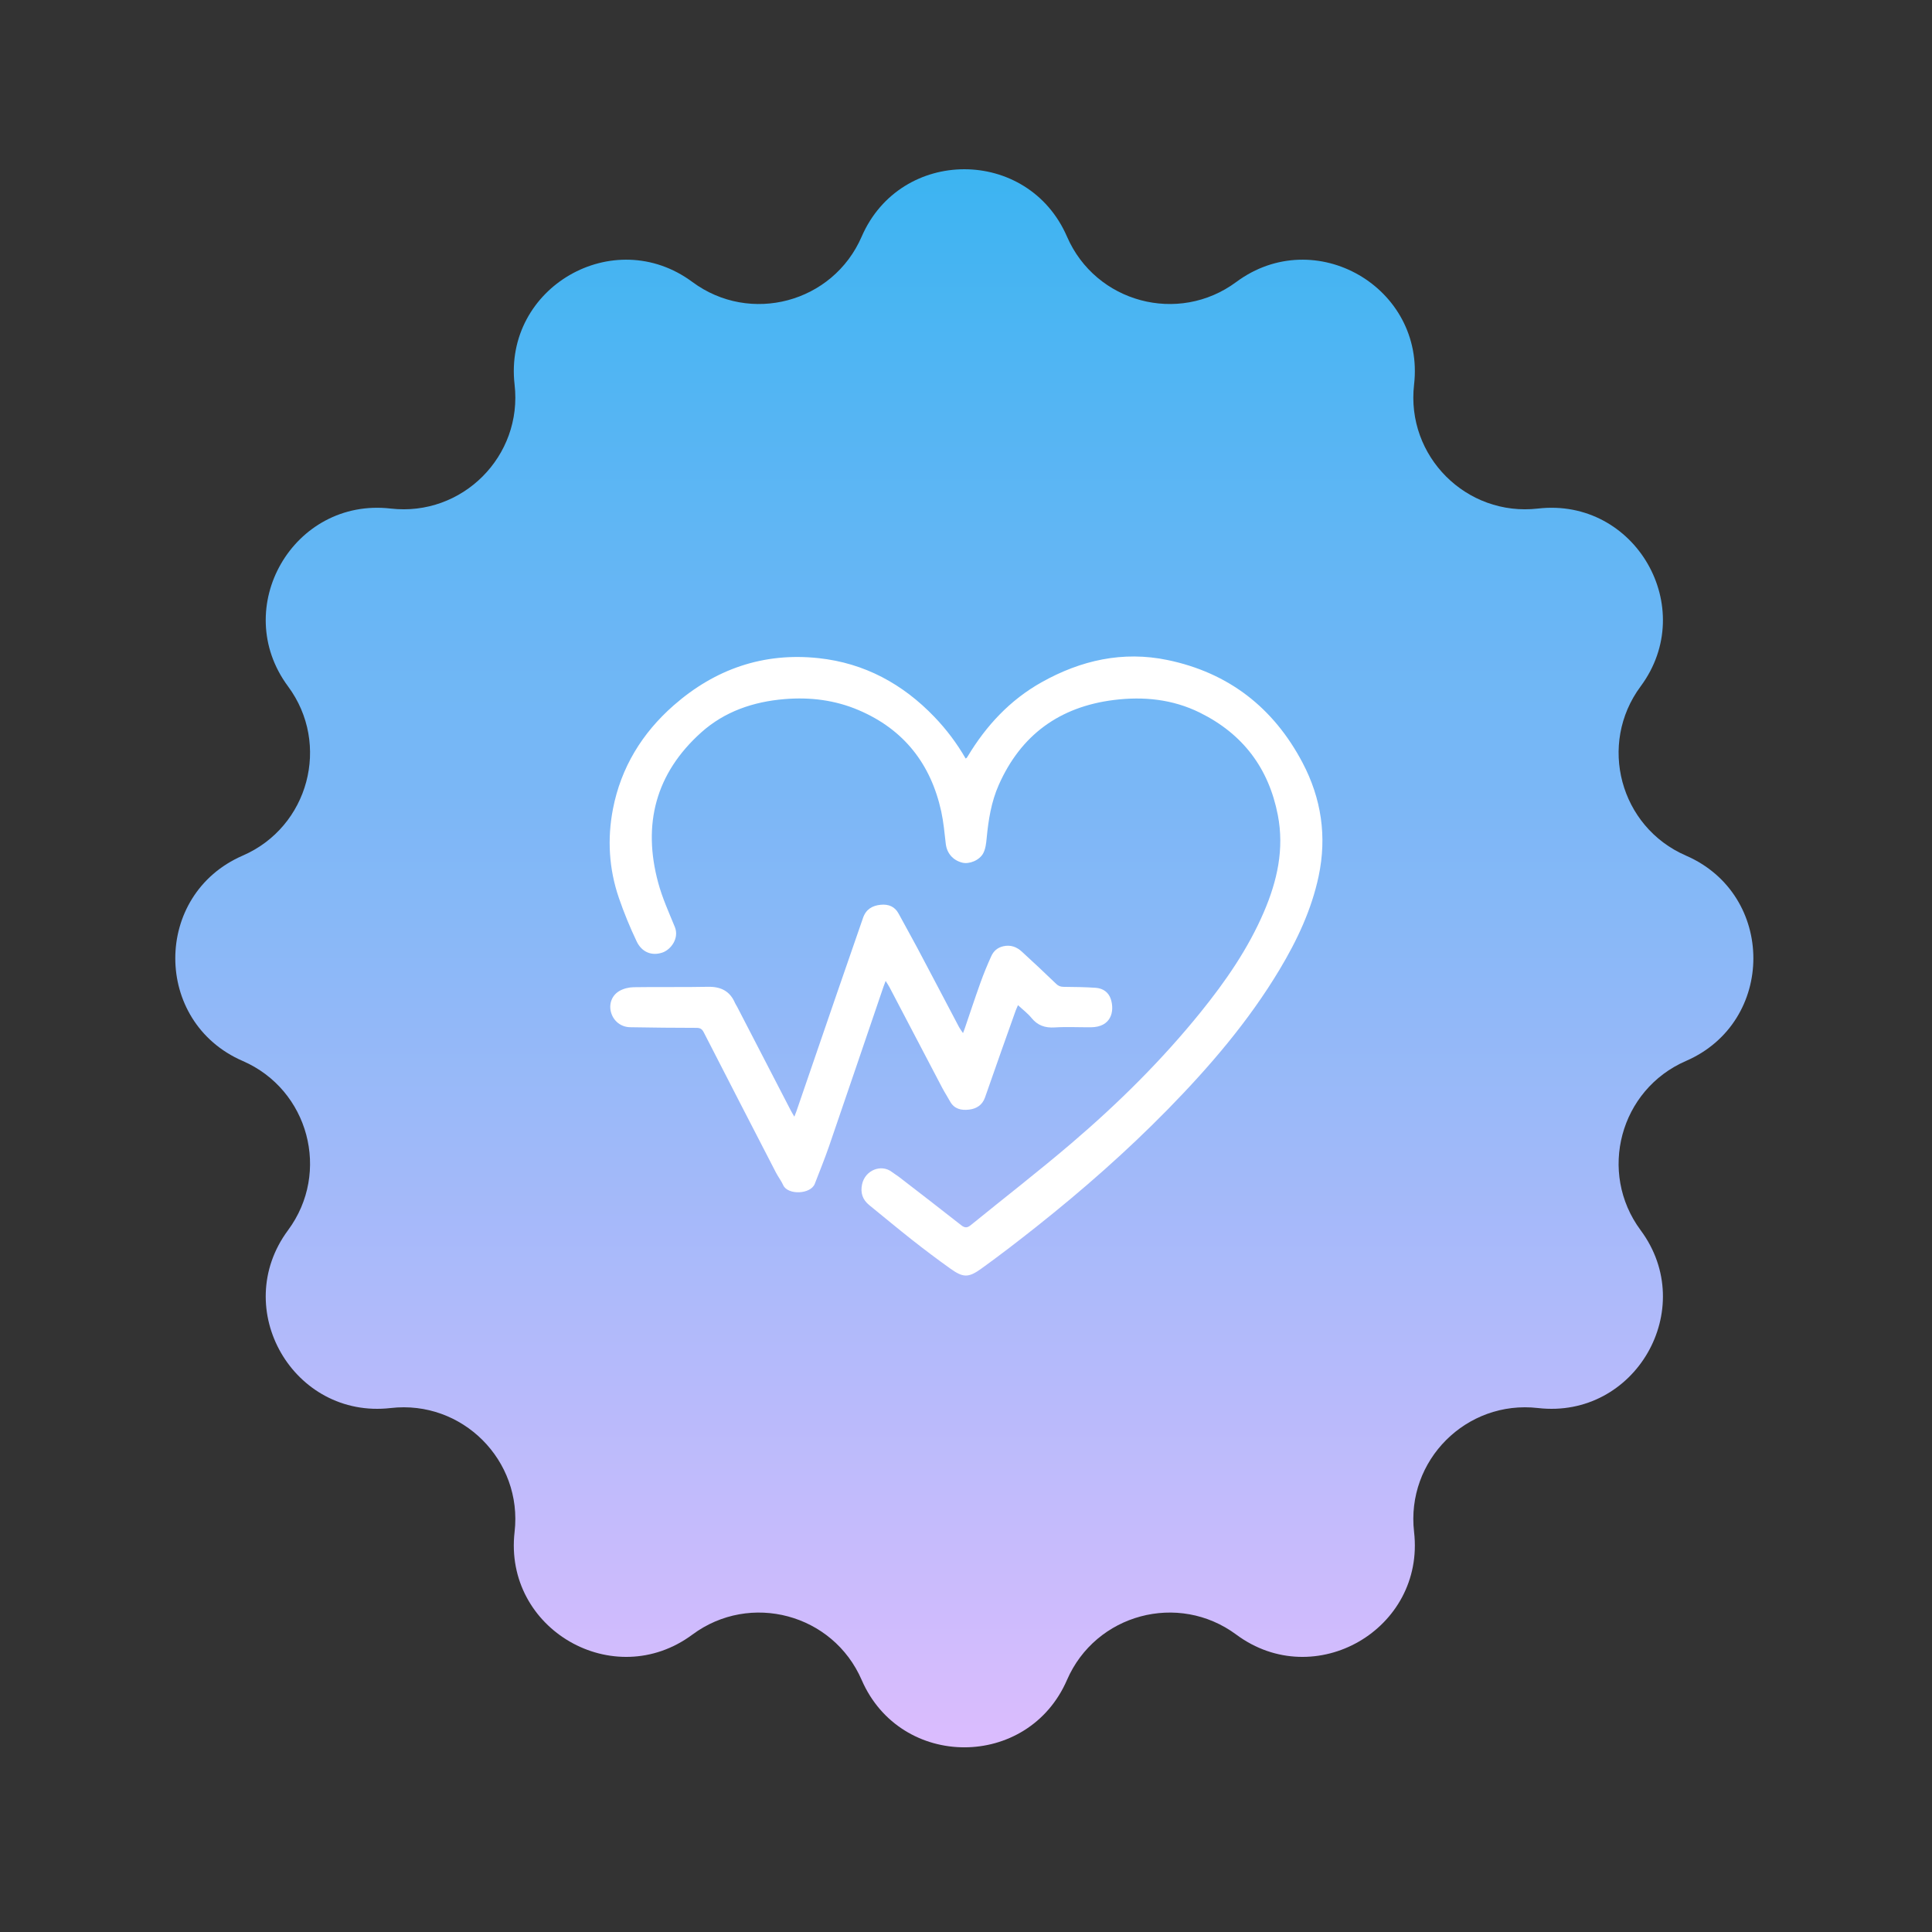 <svg width="103" height="103" viewBox="0 0 103 103" fill="none" xmlns="http://www.w3.org/2000/svg">
<rect x="0" y="0" width="103" height="103" fill="#333333" stroke="none"/>
<path d="M56.884 12.614C54.806 7.826 48.016 7.826 45.938 12.614C44.41 16.138 39.999 17.32 36.913 15.033C32.72 11.925 26.839 15.32 27.434 20.505C27.872 24.321 24.643 27.55 20.828 27.112C15.642 26.517 12.247 32.398 15.355 36.591C17.642 39.677 16.46 44.088 12.937 45.616C8.148 47.694 8.148 54.484 12.937 56.562C16.46 58.09 17.642 62.501 15.355 65.587C12.247 69.78 15.642 75.661 20.828 75.066C24.643 74.628 27.872 77.857 27.434 81.672C26.839 86.858 32.72 90.253 36.913 87.145C39.999 84.858 44.41 86.04 45.938 89.563C48.016 94.352 54.806 94.352 56.884 89.563C58.412 86.04 62.823 84.858 65.909 87.145C70.102 90.253 75.983 86.858 75.388 81.672C74.95 77.857 78.179 74.628 81.995 75.066C87.18 75.661 90.575 69.78 87.467 65.587C85.18 62.501 86.362 58.09 89.885 56.562C94.674 54.484 94.674 47.694 89.885 45.616C86.362 44.088 85.18 39.677 87.467 36.591C90.575 32.398 87.18 26.517 81.995 27.112C78.179 27.55 74.95 24.321 75.388 20.505C75.983 15.32 70.102 11.925 65.909 15.033C62.823 17.32 58.412 16.138 56.884 12.614Z" fill="url(#paint0_linear_916_607)"/>
<g clip-path="url(#clip0_916_607)">
<path d="M51.481 40.439C51.012 39.624 50.455 38.887 49.813 38.218C48.131 36.465 46.095 35.352 43.647 35.088C40.698 34.77 38.123 35.672 35.921 37.601C34.228 39.083 33.105 40.927 32.679 43.123C32.369 44.718 32.462 46.325 32.996 47.876C33.266 48.661 33.584 49.437 33.941 50.187C34.225 50.783 34.766 50.971 35.316 50.783C35.766 50.629 36.223 50.022 35.977 49.418C35.658 48.639 35.306 47.865 35.089 47.057C34.25 43.953 34.947 41.234 37.384 39.048C38.627 37.934 40.158 37.408 41.829 37.271C43.191 37.158 44.519 37.323 45.773 37.858C48.195 38.889 49.625 40.736 50.179 43.255C50.303 43.824 50.355 44.408 50.422 44.988C50.479 45.484 50.802 45.866 51.304 45.991C51.671 46.082 52.219 45.87 52.42 45.487C52.541 45.256 52.575 44.968 52.6 44.701C52.693 43.72 52.845 42.75 53.248 41.843C54.423 39.194 56.475 37.681 59.386 37.318C60.972 37.121 62.517 37.278 63.961 37.99C66.263 39.126 67.639 40.954 68.124 43.452C68.475 45.265 68.092 46.963 67.382 48.619C66.541 50.581 65.336 52.321 63.997 53.977C61.936 56.527 59.609 58.828 57.113 60.958C55.363 62.452 53.54 63.862 51.755 65.315C51.572 65.464 51.442 65.474 51.249 65.323C50.143 64.452 49.028 63.594 47.913 62.734C47.795 62.644 47.663 62.569 47.546 62.478C46.98 62.044 46.116 62.383 45.958 63.145C45.865 63.596 45.985 63.959 46.344 64.25C47.112 64.874 47.873 65.508 48.651 66.121C49.305 66.636 49.971 67.136 50.65 67.622C51.342 68.117 51.619 68.137 52.315 67.635C53.31 66.919 54.282 66.169 55.242 65.408C57.709 63.452 60.068 61.379 62.267 59.134C64.502 56.852 66.569 54.438 68.213 51.698C69.15 50.136 69.921 48.502 70.3 46.712C70.748 44.596 70.446 42.566 69.44 40.658C67.904 37.745 65.52 35.867 62.242 35.187C59.861 34.694 57.628 35.199 55.539 36.368C53.848 37.315 52.578 38.683 51.593 40.321C51.577 40.348 51.56 40.375 51.541 40.399C51.532 40.41 51.516 40.416 51.481 40.438V40.439Z" fill="white"/>
<path d="M54.271 53.587C54.533 53.831 54.794 54.026 54.993 54.271C55.32 54.671 55.713 54.807 56.228 54.775C56.873 54.735 57.524 54.772 58.172 54.766C59.222 54.755 59.432 53.941 59.224 53.277C59.104 52.896 58.801 52.688 58.409 52.662C57.842 52.623 57.272 52.617 56.704 52.611C56.541 52.609 56.425 52.566 56.308 52.453C55.702 51.872 55.093 51.294 54.471 50.729C54.201 50.483 53.881 50.359 53.491 50.447C53.171 50.52 52.966 50.709 52.845 50.98C52.636 51.441 52.443 51.91 52.272 52.386C51.98 53.2 51.709 54.021 51.43 54.84C51.408 54.905 51.382 54.97 51.341 55.077C51.258 54.953 51.187 54.865 51.134 54.766C50.391 53.357 49.653 51.946 48.906 50.539C48.58 49.925 48.237 49.321 47.908 48.709C47.703 48.326 47.367 48.197 46.959 48.235C46.51 48.276 46.168 48.477 46.013 48.928C45.542 50.298 45.063 51.665 44.592 53.035C43.879 55.105 43.17 57.176 42.459 59.246C42.432 59.325 42.399 59.403 42.349 59.533C42.271 59.399 42.212 59.305 42.161 59.207C41.206 57.363 40.253 55.518 39.298 53.673C39.263 53.604 39.215 53.54 39.184 53.469C38.913 52.837 38.43 52.594 37.739 52.609C36.419 52.637 35.099 52.609 33.779 52.631C33.523 52.635 33.239 52.705 33.02 52.832C32.6 53.077 32.45 53.55 32.581 53.99C32.715 54.441 33.107 54.756 33.595 54.764C34.772 54.785 35.95 54.797 37.128 54.798C37.331 54.798 37.429 54.859 37.52 55.038C38.797 57.533 40.082 60.023 41.368 62.513C41.486 62.742 41.65 62.949 41.754 63.182C41.992 63.719 43.217 63.683 43.439 63.11C43.698 62.442 43.968 61.777 44.202 61.1C45.174 58.271 46.135 55.439 47.1 52.607C47.131 52.519 47.165 52.434 47.216 52.297C47.299 52.431 47.367 52.529 47.422 52.633C48.357 54.417 49.289 56.203 50.227 57.985C50.357 58.234 50.513 58.47 50.648 58.716C50.87 59.123 51.243 59.205 51.659 59.157C52.063 59.111 52.371 58.911 52.512 58.513C52.811 57.66 53.11 56.807 53.41 55.955C53.654 55.264 53.899 54.575 54.146 53.885C54.177 53.8 54.217 53.718 54.272 53.589L54.271 53.587Z" fill="white"/>
</g>
<defs>
<linearGradient id="paint0_linear_916_607" x1="51.411" y1="0" x2="51.411" y2="102.178" gradientUnits="userSpaceOnUse">
<stop stop-color="#2BB3F0"/>
<stop offset="1" stop-color="#ECBDFF"/>
</linearGradient>
<clipPath id="clip0_916_607">
<rect width="38" height="33" fill="white" transform="matrix(-1 0 0 1 70.5 35)"/>
</clipPath>
</defs>
</svg>
